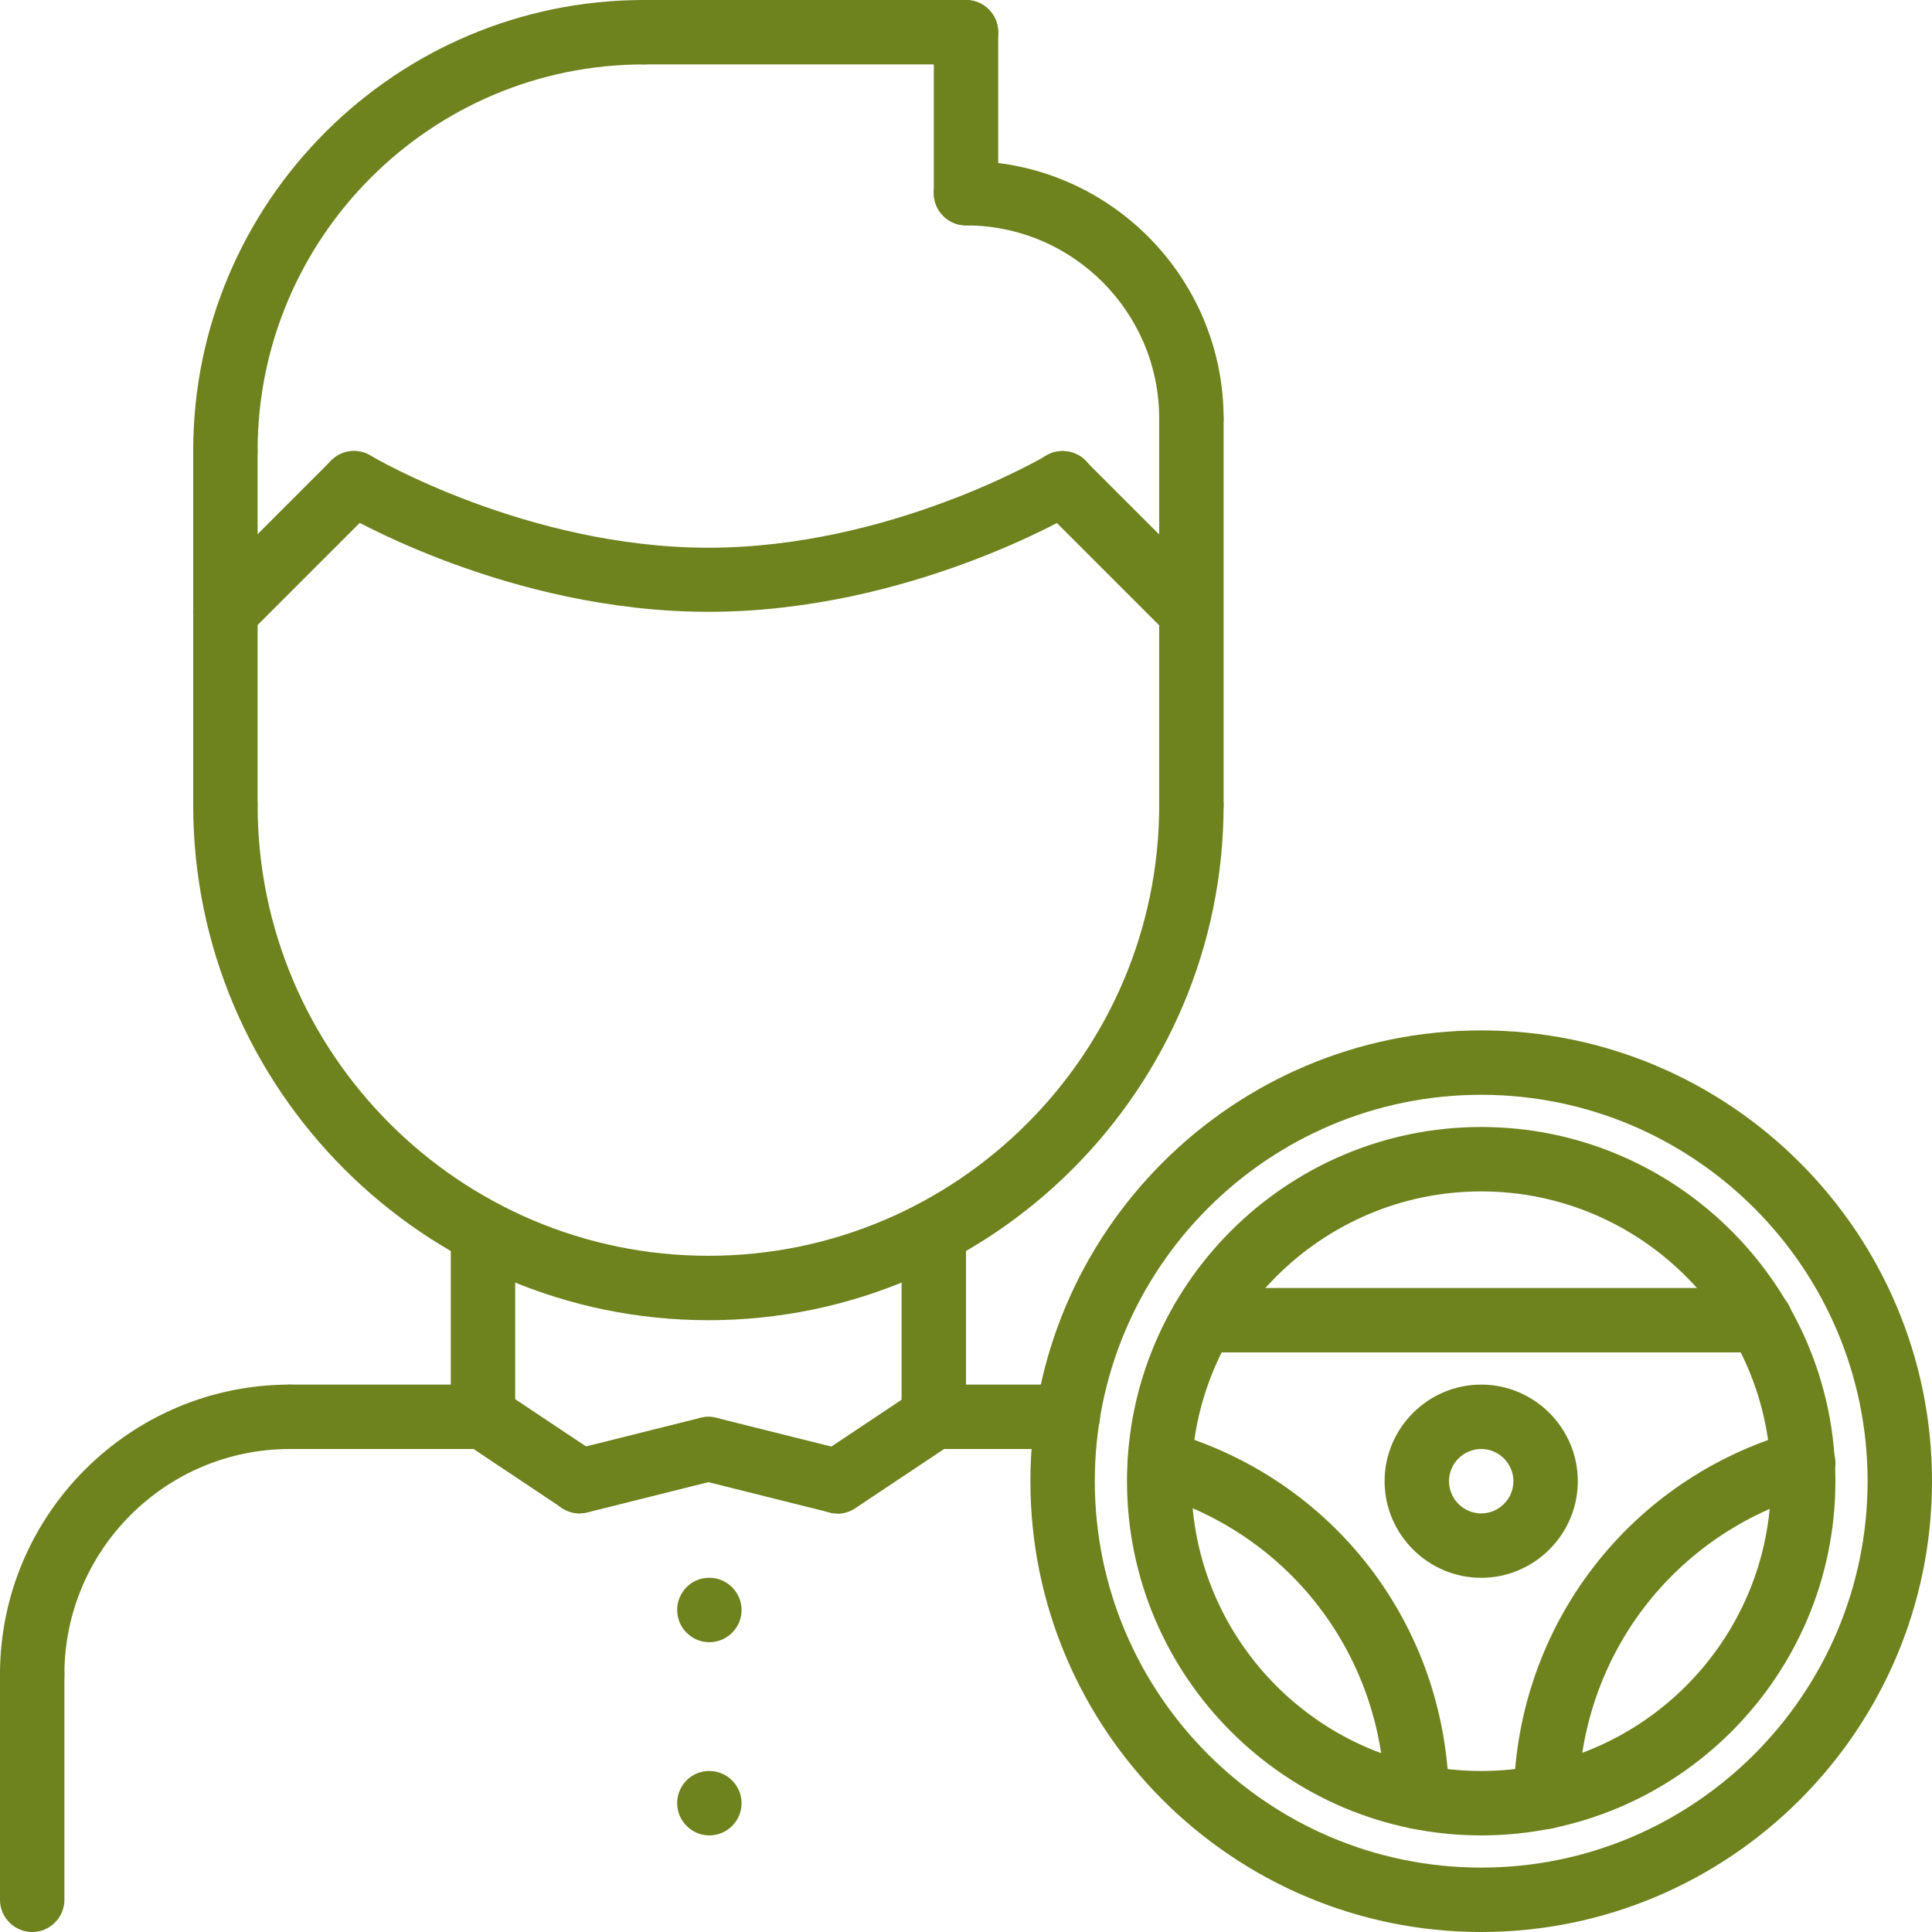 <svg xmlns="http://www.w3.org/2000/svg" id="Outline_Expand" viewBox="0 0 60 60"><defs><style>.cls-1{fill:#6e821d;}</style></defs><path class="cls-1" d="M1,53C.45,53,0,52.55,0,52,0,47.04,4.04,43,9,43c.55,0,1,.45,1,1s-.45,1-1,1c-3.86,0-7,3.14-7,7,0,.55-.45,1-1,1Z"></path><path class="cls-1" d="M15,45h-6c-.55,0-1-.45-1-1s.45-1,1-1h6c.55,0,1,.45,1,1s-.45,1-1,1Z"></path><path class="cls-1" d="M33.16,45h-4.16c-.55,0-1-.45-1-1s.45-1,1-1h4.16c.55,0,1,.45,1,1s-.45,1-1,1Z"></path><path class="cls-1" d="M1,60C.45,60,0,59.55,0,59v-7c0-.55.44-1,1-1h0c.55,0,1,.45,1,1v7c0,.55-.45,1-1,1Z"></path><path class="cls-1" d="M15,45c-.55,0-1-.45-1-1v-5.73c0-.55.45-1,1-1s1,.45,1,1v5.73c0,.55-.45,1-1,1Z"></path><path class="cls-1" d="M29,45c-.55,0-1-.45-1-1v-5.73c0-.55.45-1,1-1s1,.45,1,1v5.73c0,.55-.45,1-1,1Z"></path><path class="cls-1" d="M22,41c-8.82,0-16-7.18-16-16,0-.55.45-1,1-1s1,.45,1,1c0,7.72,6.28,14,14,14s14-6.28,14-14c0-.55.45-1,1-1s1,.45,1,1c0,8.82-7.18,16-16,16Z"></path><path class="cls-1" d="M7,26c-.55,0-1-.45-1-1v-11c0-.55.45-1,1-1s1,.45,1,1v11c0,.55-.45,1-1,1Z"></path><path class="cls-1" d="M37,26c-.55,0-1-.45-1-1v-12c0-.55.45-1,1-1s1,.45,1,1v12c0,.55-.45,1-1,1Z"></path><path class="cls-1" d="M37,14c-.55,0-1-.45-1-1,0-3.31-2.69-6-6-6-.55,0-1-.45-1-1s.45-1,1-1c4.41,0,8,3.59,8,8,0,.55-.45,1-1,1Z"></path><path class="cls-1" d="M30,7c-.55,0-1-.45-1-1V1C29,.45,29.45,0,30,0s1,.45,1,1v5c0,.55-.45,1-1,1Z"></path><path class="cls-1" d="M30,2h-10c-.55,0-1-.45-1-1S19.45,0,20,0h10c.55,0,1,.45,1,1s-.45,1-1,1Z"></path><path class="cls-1" d="M7,15c-.55,0-1-.45-1-1C6,6.28,12.28,0,20,0c.55,0,1,.45,1,1s-.45,1-1,1c-6.62,0-12,5.38-12,12,0,.55-.45,1-1,1Z"></path><path class="cls-1" d="M37,20c-.26,0-.51-.1-.71-.29l-4-4c-.39-.39-.39-1.02,0-1.41s1.02-.39,1.41,0l4,4c.39.39.39,1.02,0,1.41-.2.19-.45.29-.71.29Z"></path><path class="cls-1" d="M22,19c-6.21,0-11.3-3.01-11.52-3.14-.47-.28-.63-.9-.34-1.37.28-.47.89-.63,1.37-.34.05.03,4.85,2.86,10.49,2.86s10.44-2.83,10.49-2.86c.48-.28,1.09-.13,1.37.34.28.47.13,1.09-.34,1.37-.21.13-5.31,3.14-11.51,3.14Z"></path><path class="cls-1" d="M7,20c-.26,0-.51-.1-.71-.29-.39-.39-.39-1.02,0-1.41l4-4c.39-.39,1.02-.39,1.41,0,.39.39.39,1.02,0,1.41l-4,4c-.19.19-.45.29-.71.29Z"></path><path class="cls-1" d="M18,47c-.19,0-.38-.06-.55-.17l-3-2c-.46-.31-.58-.93-.28-1.39.31-.46.92-.58,1.39-.28l3,2c.46.31.58.93.28,1.39-.19.29-.51.44-.83.44Z"></path><path class="cls-1" d="M18,47c-.45,0-.85-.3-.97-.76-.14-.54.19-1.08.73-1.21l4-1c.53-.13,1.08.19,1.21.73.14.54-.19,1.08-.73,1.21l-4,1c-.08.02-.16.03-.24.03Z"></path><path class="cls-1" d="M26,47c-.32,0-.64-.16-.83-.44-.31-.46-.18-1.08.28-1.39l3-2c.46-.31,1.08-.18,1.39.28.31.46.18,1.08-.28,1.39l-3,2c-.17.11-.36.17-.55.17Z"></path><path class="cls-1" d="M26,47c-.08,0-.16,0-.24-.03l-4-1c-.54-.13-.86-.68-.73-1.21.13-.53.67-.86,1.21-.73l4,1c.54.13.86.68.73,1.21-.11.45-.52.76-.97.76Z"></path><path class="cls-1" d="M22.03,51c-.55,0-1-.45-1-1s.44-1,.99-1h.01c.55,0,1,.45,1,1s-.45,1-1,1Z"></path><path class="cls-1" d="M22.03,57c-.55,0-1-.45-1-1s.44-1,.99-1h.01c.55,0,1,.45,1,1s-.45,1-1,1Z"></path><path class="cls-1" d="M46,60c-7.72,0-14-6.28-14-14s6.28-14,14-14,14,6.28,14,14-6.28,14-14,14ZM46,34c-6.62,0-12,5.38-12,12s5.38,12,12,12,12-5.39,12-12-5.38-12-12-12Z"></path><path class="cls-1" d="M46,57c-6.06,0-11-4.94-11-11s4.94-11,11-11,11,4.94,11,11-4.93,11-11,11ZM46,37c-4.96,0-9,4.04-9,9s4.04,9,9,9,9-4.04,9-9-4.04-9-9-9Z"></path><path class="cls-1" d="M46,49c-1.65,0-3-1.35-3-3s1.35-3,3-3,3,1.35,3,3-1.35,3-3,3ZM46,45c-.55,0-1,.45-1,1s.45,1,1,1,1-.45,1-1-.45-1-1-1Z"></path><path class="cls-1" d="M54.67,42h-17.32c-.55,0-1-.45-1-1s.45-1,1-1h17.32c.55,0,1,.45,1,1s-.45,1-1,1Z"></path><path class="cls-1" d="M48.01,56.79h-.02c-.55-.01-.99-.47-.98-1.02.1-5.31,3.6-9.86,8.71-11.31.53-.15,1.08.16,1.24.69s-.16,1.08-.69,1.24c-4.26,1.21-7.17,5-7.25,9.43-.01.55-.46.98-1,.98Z"></path><path class="cls-1" d="M44.01,56.8c-.54,0-.99-.44-1-.98-.08-4.44-2.99-8.23-7.26-9.44-.53-.15-.84-.7-.69-1.23.15-.53.71-.84,1.23-.69,5.12,1.45,8.62,6,8.71,11.33,0,.55-.43,1.01-.98,1.02,0,0-.01,0-.02,0Z"></path></svg>